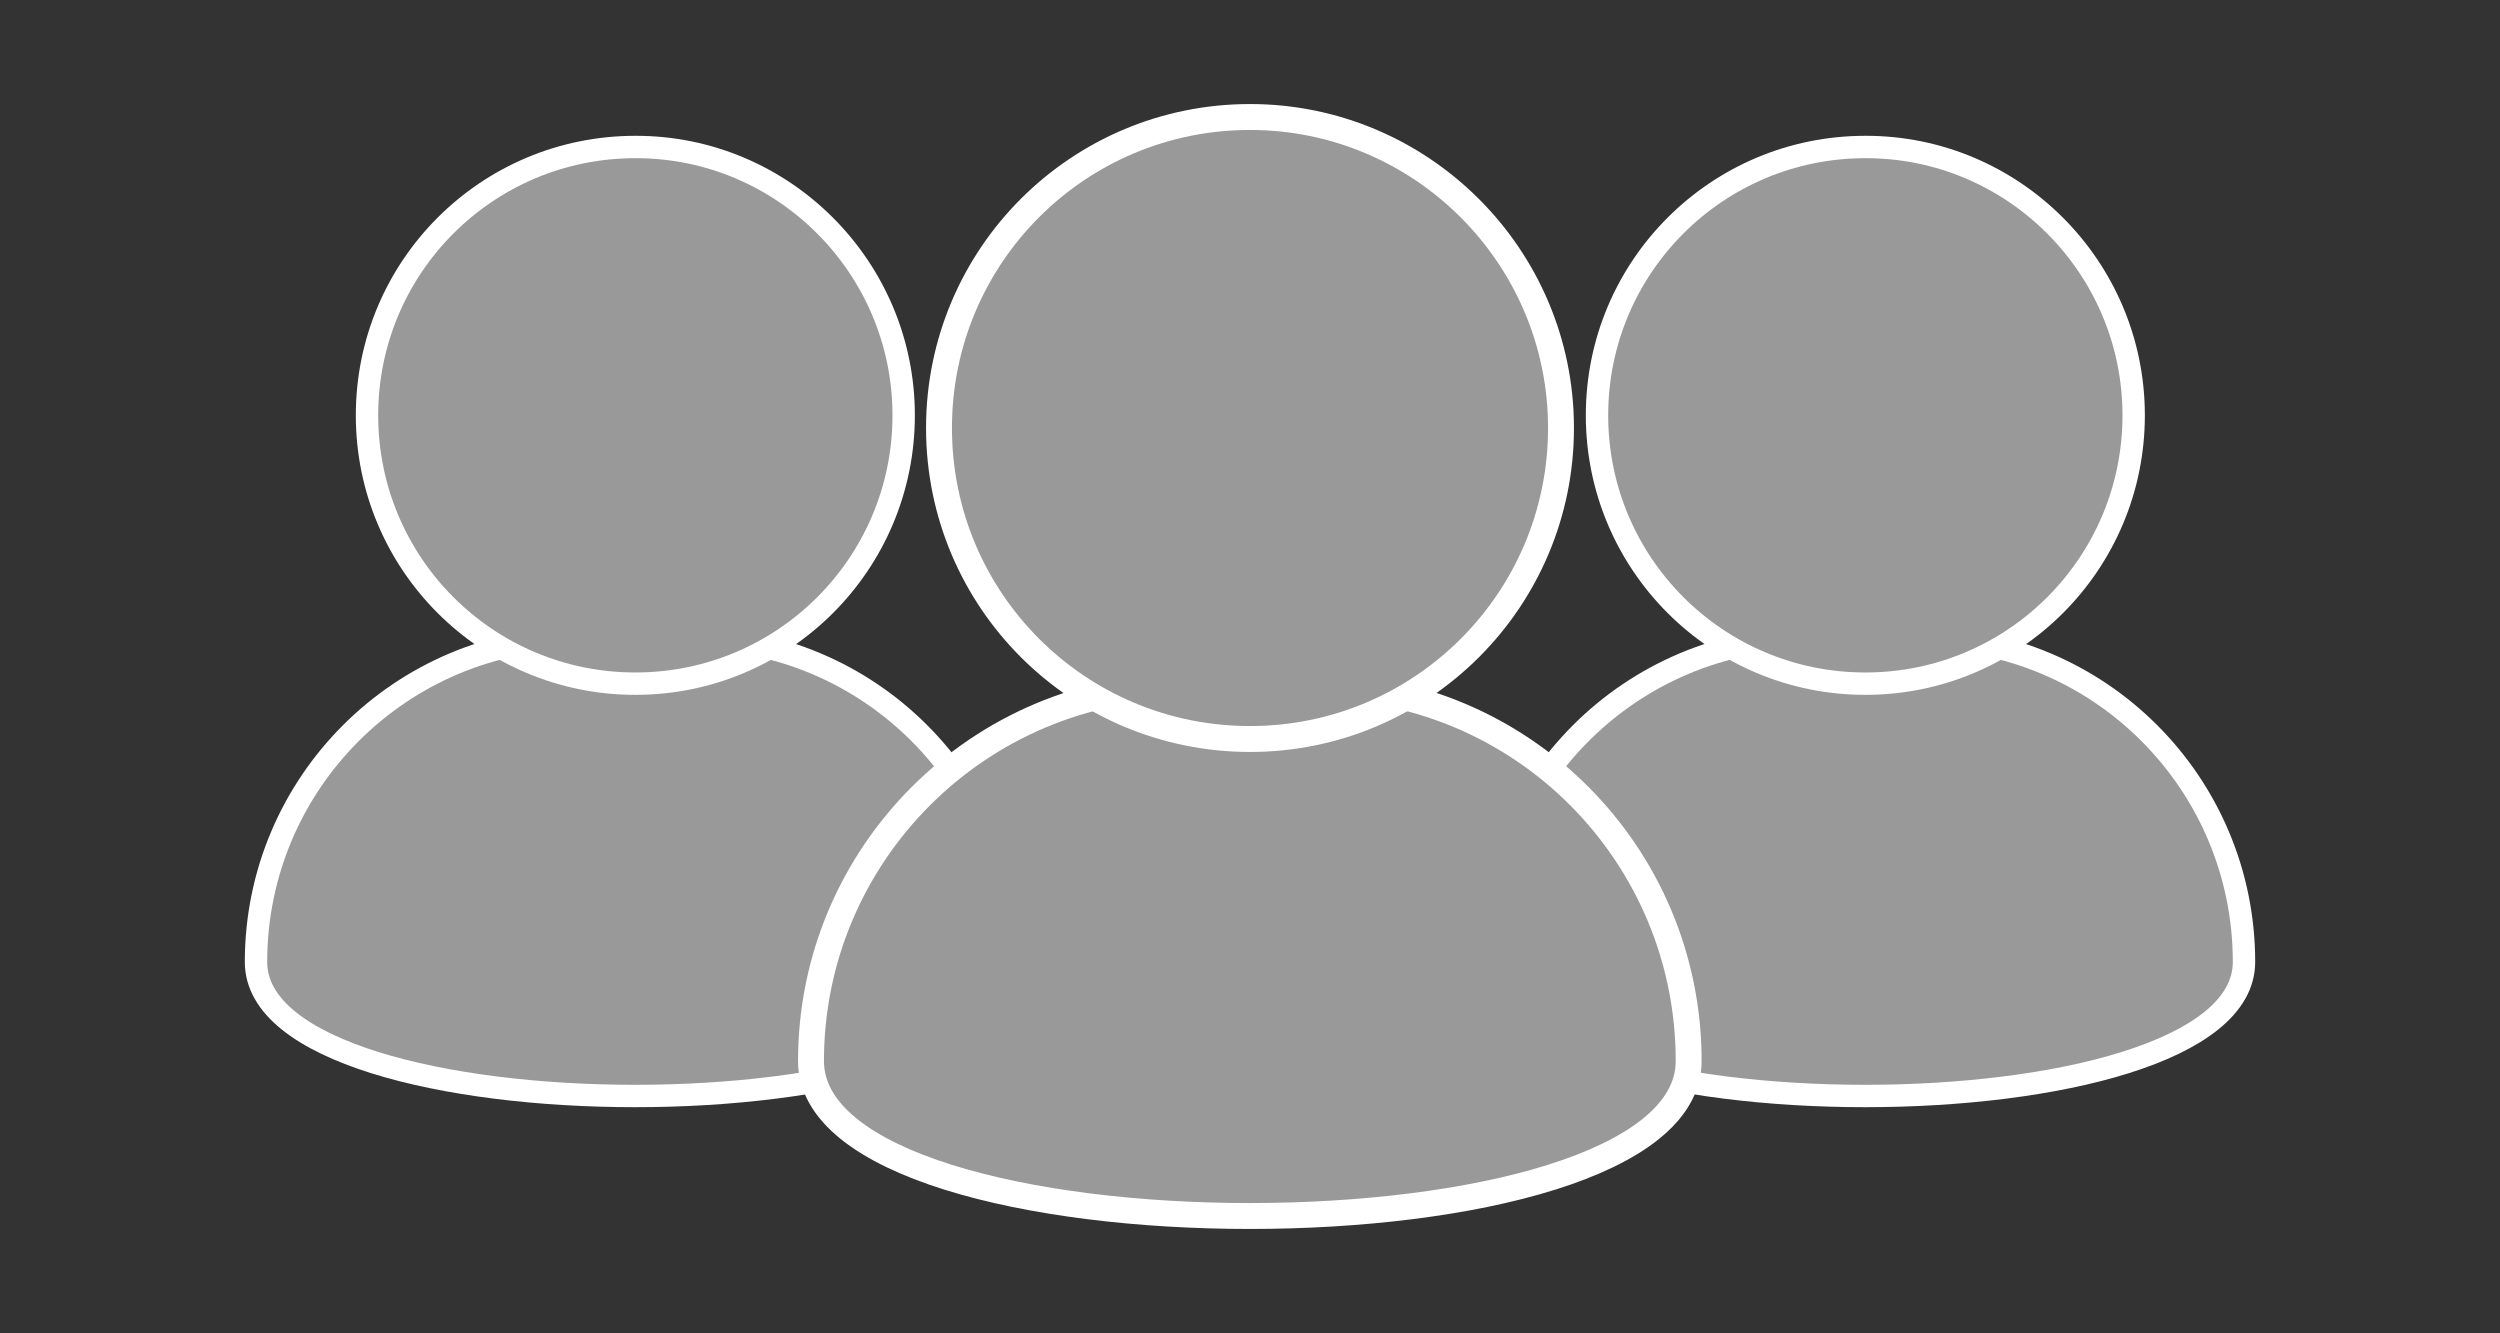 <?xml version="1.0" encoding="utf-8"?>
<!-- Generator: Adobe Illustrator 24.1.2, SVG Export Plug-In . SVG Version: 6.00 Build 0)  -->
<svg version="1.1" id="Layer_1" xmlns="http://www.w3.org/2000/svg" xmlns:xlink="http://www.w3.org/1999/xlink" x="0px" y="0px"
	 viewBox="0 0 750 400" style="enable-background:new 0 0 750 400;" xml:space="preserve">
<rect x="0" y="0" width="750" height="400" fill="#333333" stroke="none"/>
<style type="text/css">
	.st0{fill:#999999;stroke:#FFFFFF;stroke-width:6.713;stroke-miterlimit:10;}
	.st1{fill:#999999;stroke:#FFFFFF;stroke-width:7.773;stroke-miterlimit:10;}
</style>
<g>
	<g>
		<path class="st0" d="M673.2,288.6c0,53.6-227.4,53.6-227.4,0l0,0c0-53.6,43.5-97.1,97.1-97.1h33.1
			C629.7,191.4,673.2,234.9,673.2,288.6L673.2,288.6z"/>
		<path class="st0" d="M640.1,124.6c0,44.5-36,80.5-80.5,80.5c-44.5,0-80.5-36-80.5-80.5s36-80.5,80.5-80.5
			C603.9,44,640.1,80.1,640.1,124.6z"/>
	</g>
	<g>
		<path class="st0" d="M304.2,288.6c0,53.6-227.4,53.6-227.4,0l0,0c0-53.6,43.5-97.1,97.1-97.1H207
			C260.7,191.4,304.2,234.9,304.2,288.6L304.2,288.6z"/>
		<path class="st0" d="M271.1,124.6c0,44.5-36,80.5-80.5,80.5s-80.5-36-80.5-80.5s36-80.5,80.5-80.5
			C234.9,44,271.1,80.1,271.1,124.6z"/>
	</g>
	<g>
		<path class="st1" d="M506.6,318.3c0,62-263.3,62-263.3,0l0,0c0-62,50.4-112.4,112.4-112.4h38.3
			C456.3,205.7,506.6,256.1,506.6,318.3L506.6,318.3z"/>
		<path class="st1" d="M468.3,128.4c0,51.5-41.7,93.3-93.3,93.3s-93.3-41.7-93.3-93.3s41.7-93.3,93.3-93.3
			C426.4,35.1,468.3,76.9,468.3,128.4z"/>
	</g>
</g>
</svg>
